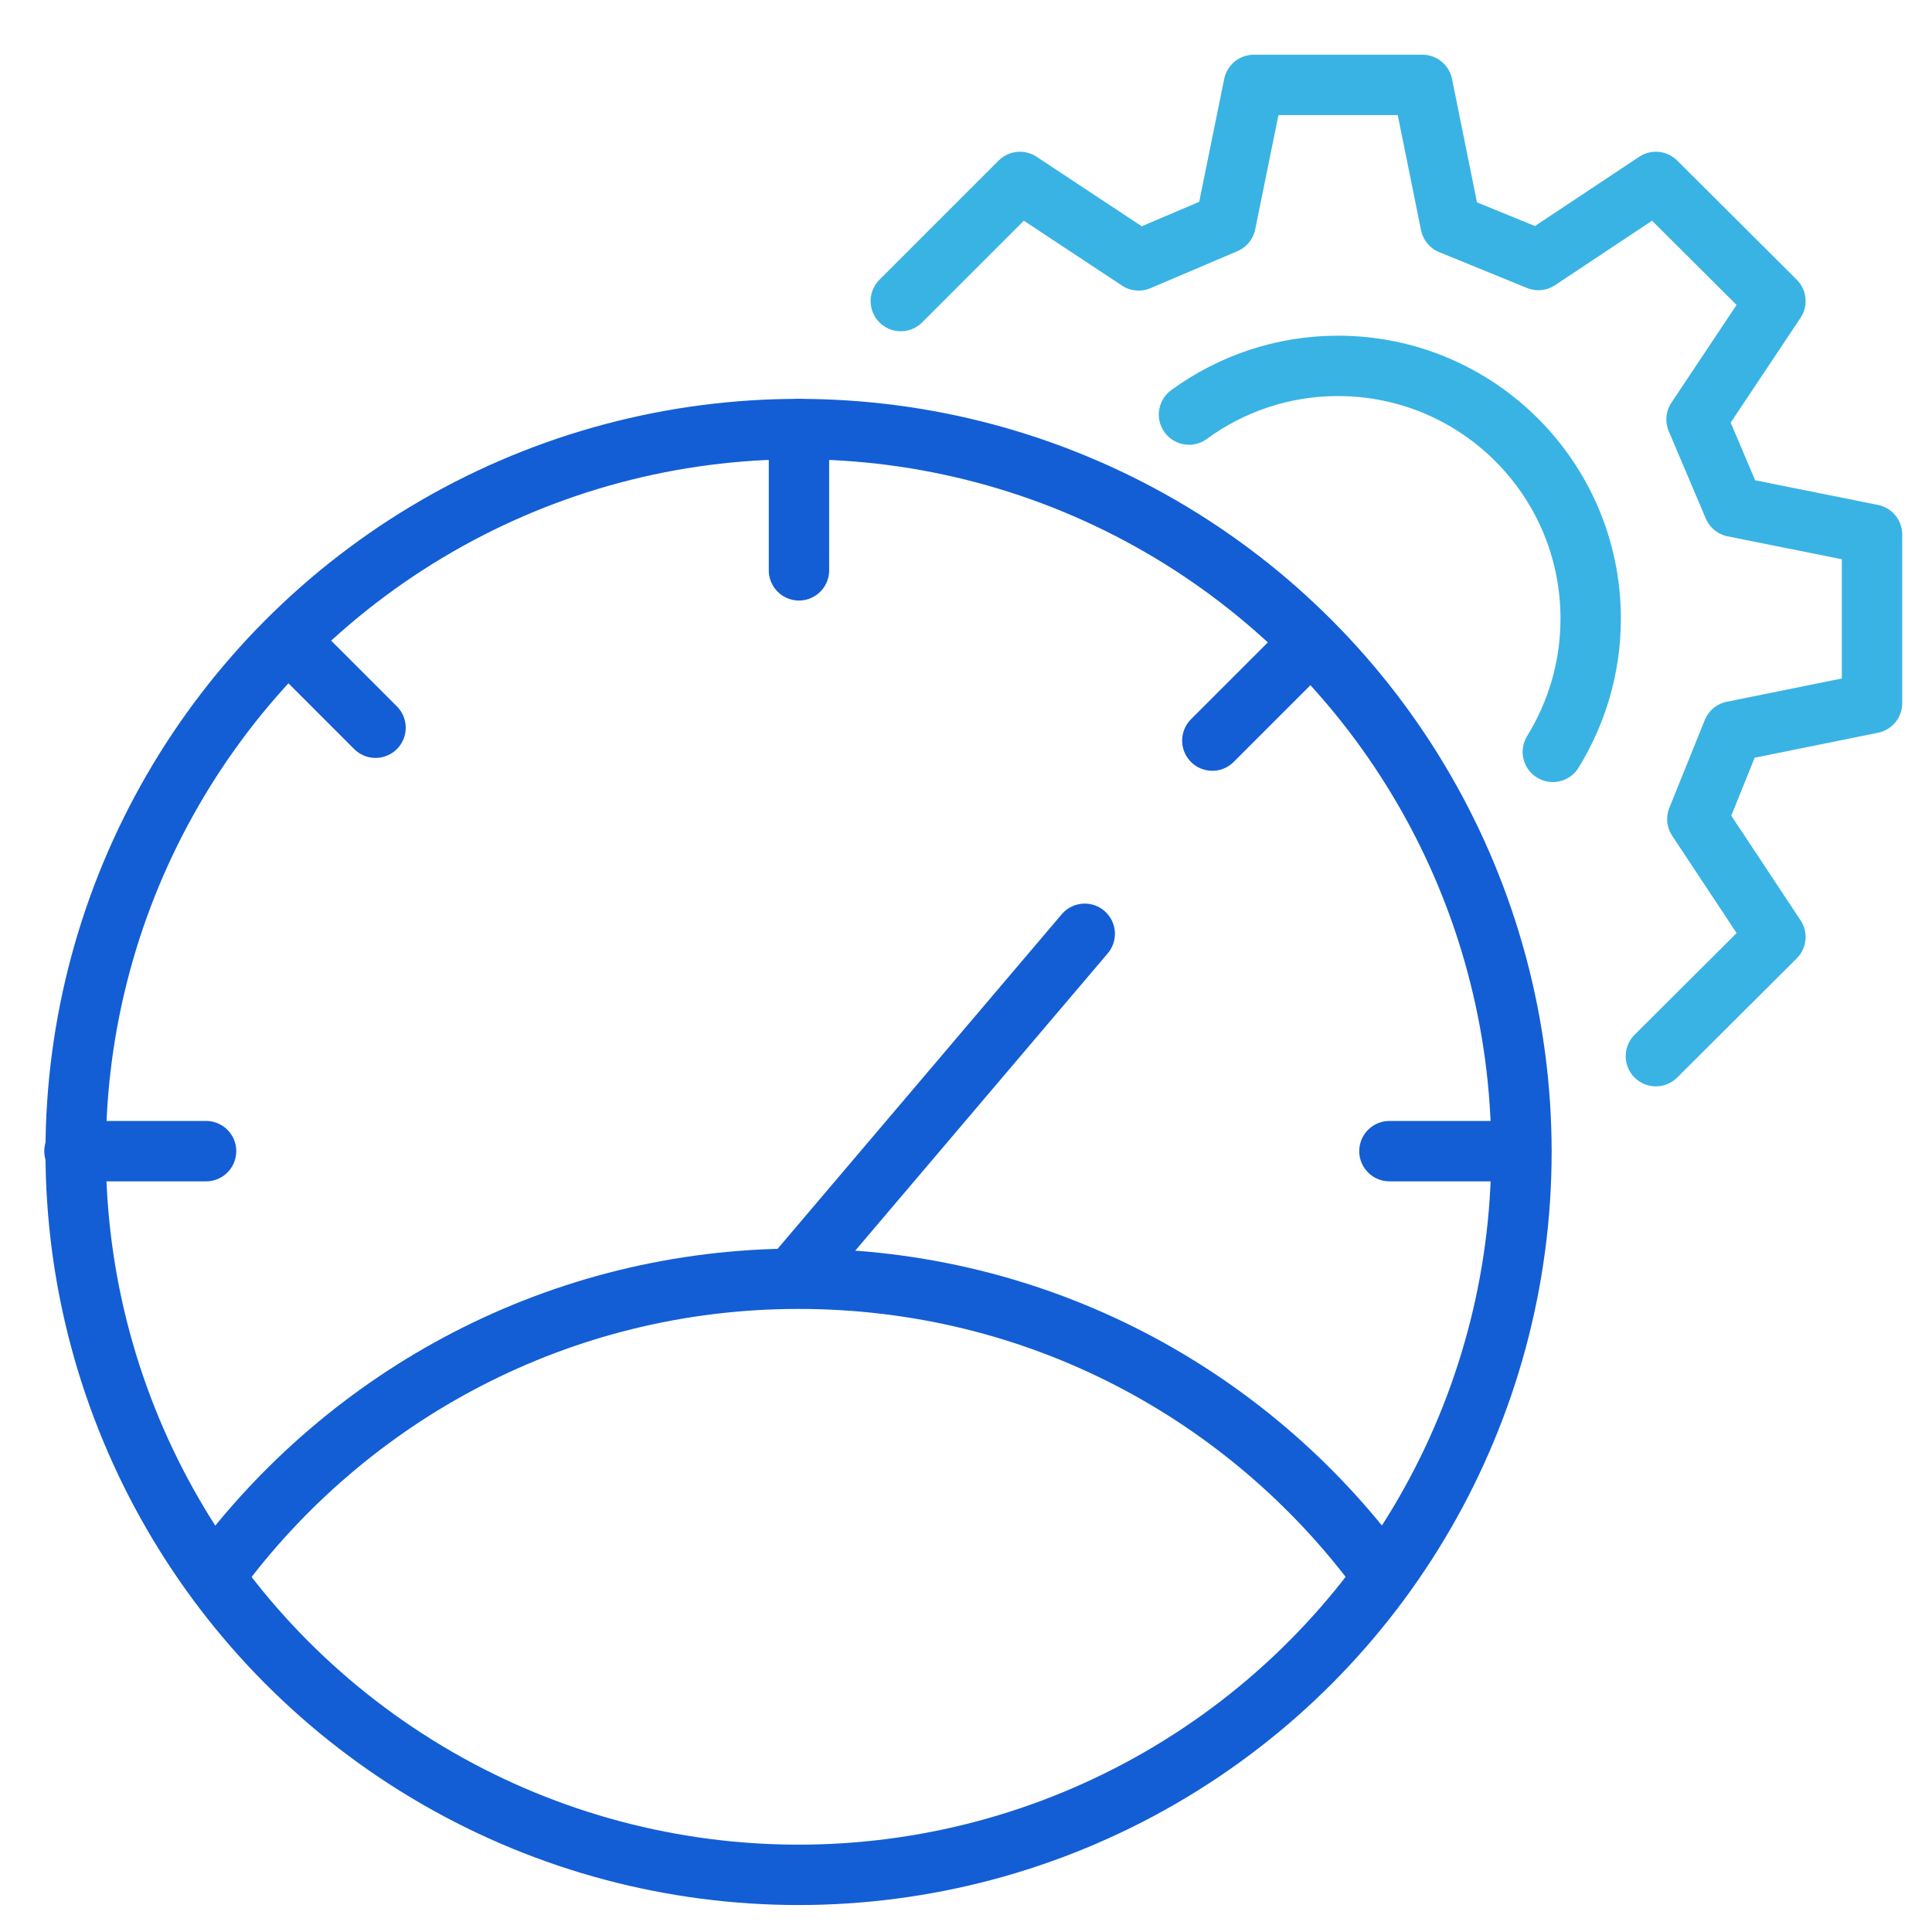 <?xml version="1.0" encoding="UTF-8"?> <svg xmlns="http://www.w3.org/2000/svg" id="Layer_1" width="48" height="48" viewBox="0 0 48 48"><defs><style>.cls-1{stroke:#39b3e4;}.cls-1,.cls-2{fill:none;stroke-linecap:round;stroke-linejoin:round;stroke-width:1.5px;}.cls-2{stroke:#135ed4;}</style></defs><path class="cls-1" d="M29.54,10.3c1.04-.76,2.32-1.21,3.7-1.21,3.47,0,6.28,2.81,6.28,6.28,0,1.22-.35,2.35-.94,3.31"></path><polyline class="cls-1" points="22.38 7.48 25.34 4.52 28.29 6.47 30.45 5.55 31.15 2.11 35.34 2.11 36.04 5.57 38.22 6.46 41.14 4.52 44.11 7.48 42.15 10.42 43.07 12.59 46.51 13.28 46.51 17.47 43.05 18.17 42.17 20.35 44.11 23.28 41.14 26.24"></polyline><circle class="cls-2" cx="19.84" cy="28.62" r="17.96"></circle><path class="cls-2" d="M5.37,39.1c3.27-4.44,8.53-7.33,14.47-7.33s11.16,2.86,14.43,7.27"></path><line class="cls-2" x1="19.85" y1="14.17" x2="19.85" y2="10.66"></line><line class="cls-2" x1="30.12" y1="18.4" x2="32.48" y2="16.04"></line><line class="cls-2" x1="34.52" y1="28.6" x2="37.79" y2="28.6"></line><line class="cls-2" x1="1.85" y1="28.6" x2="5.12" y2="28.6"></line><line class="cls-2" x1="7.31" y1="16.06" x2="9.33" y2="18.08"></line><line class="cls-2" x1="19.85" y1="31.56" x2="26.95" y2="23.2"></line></svg> 